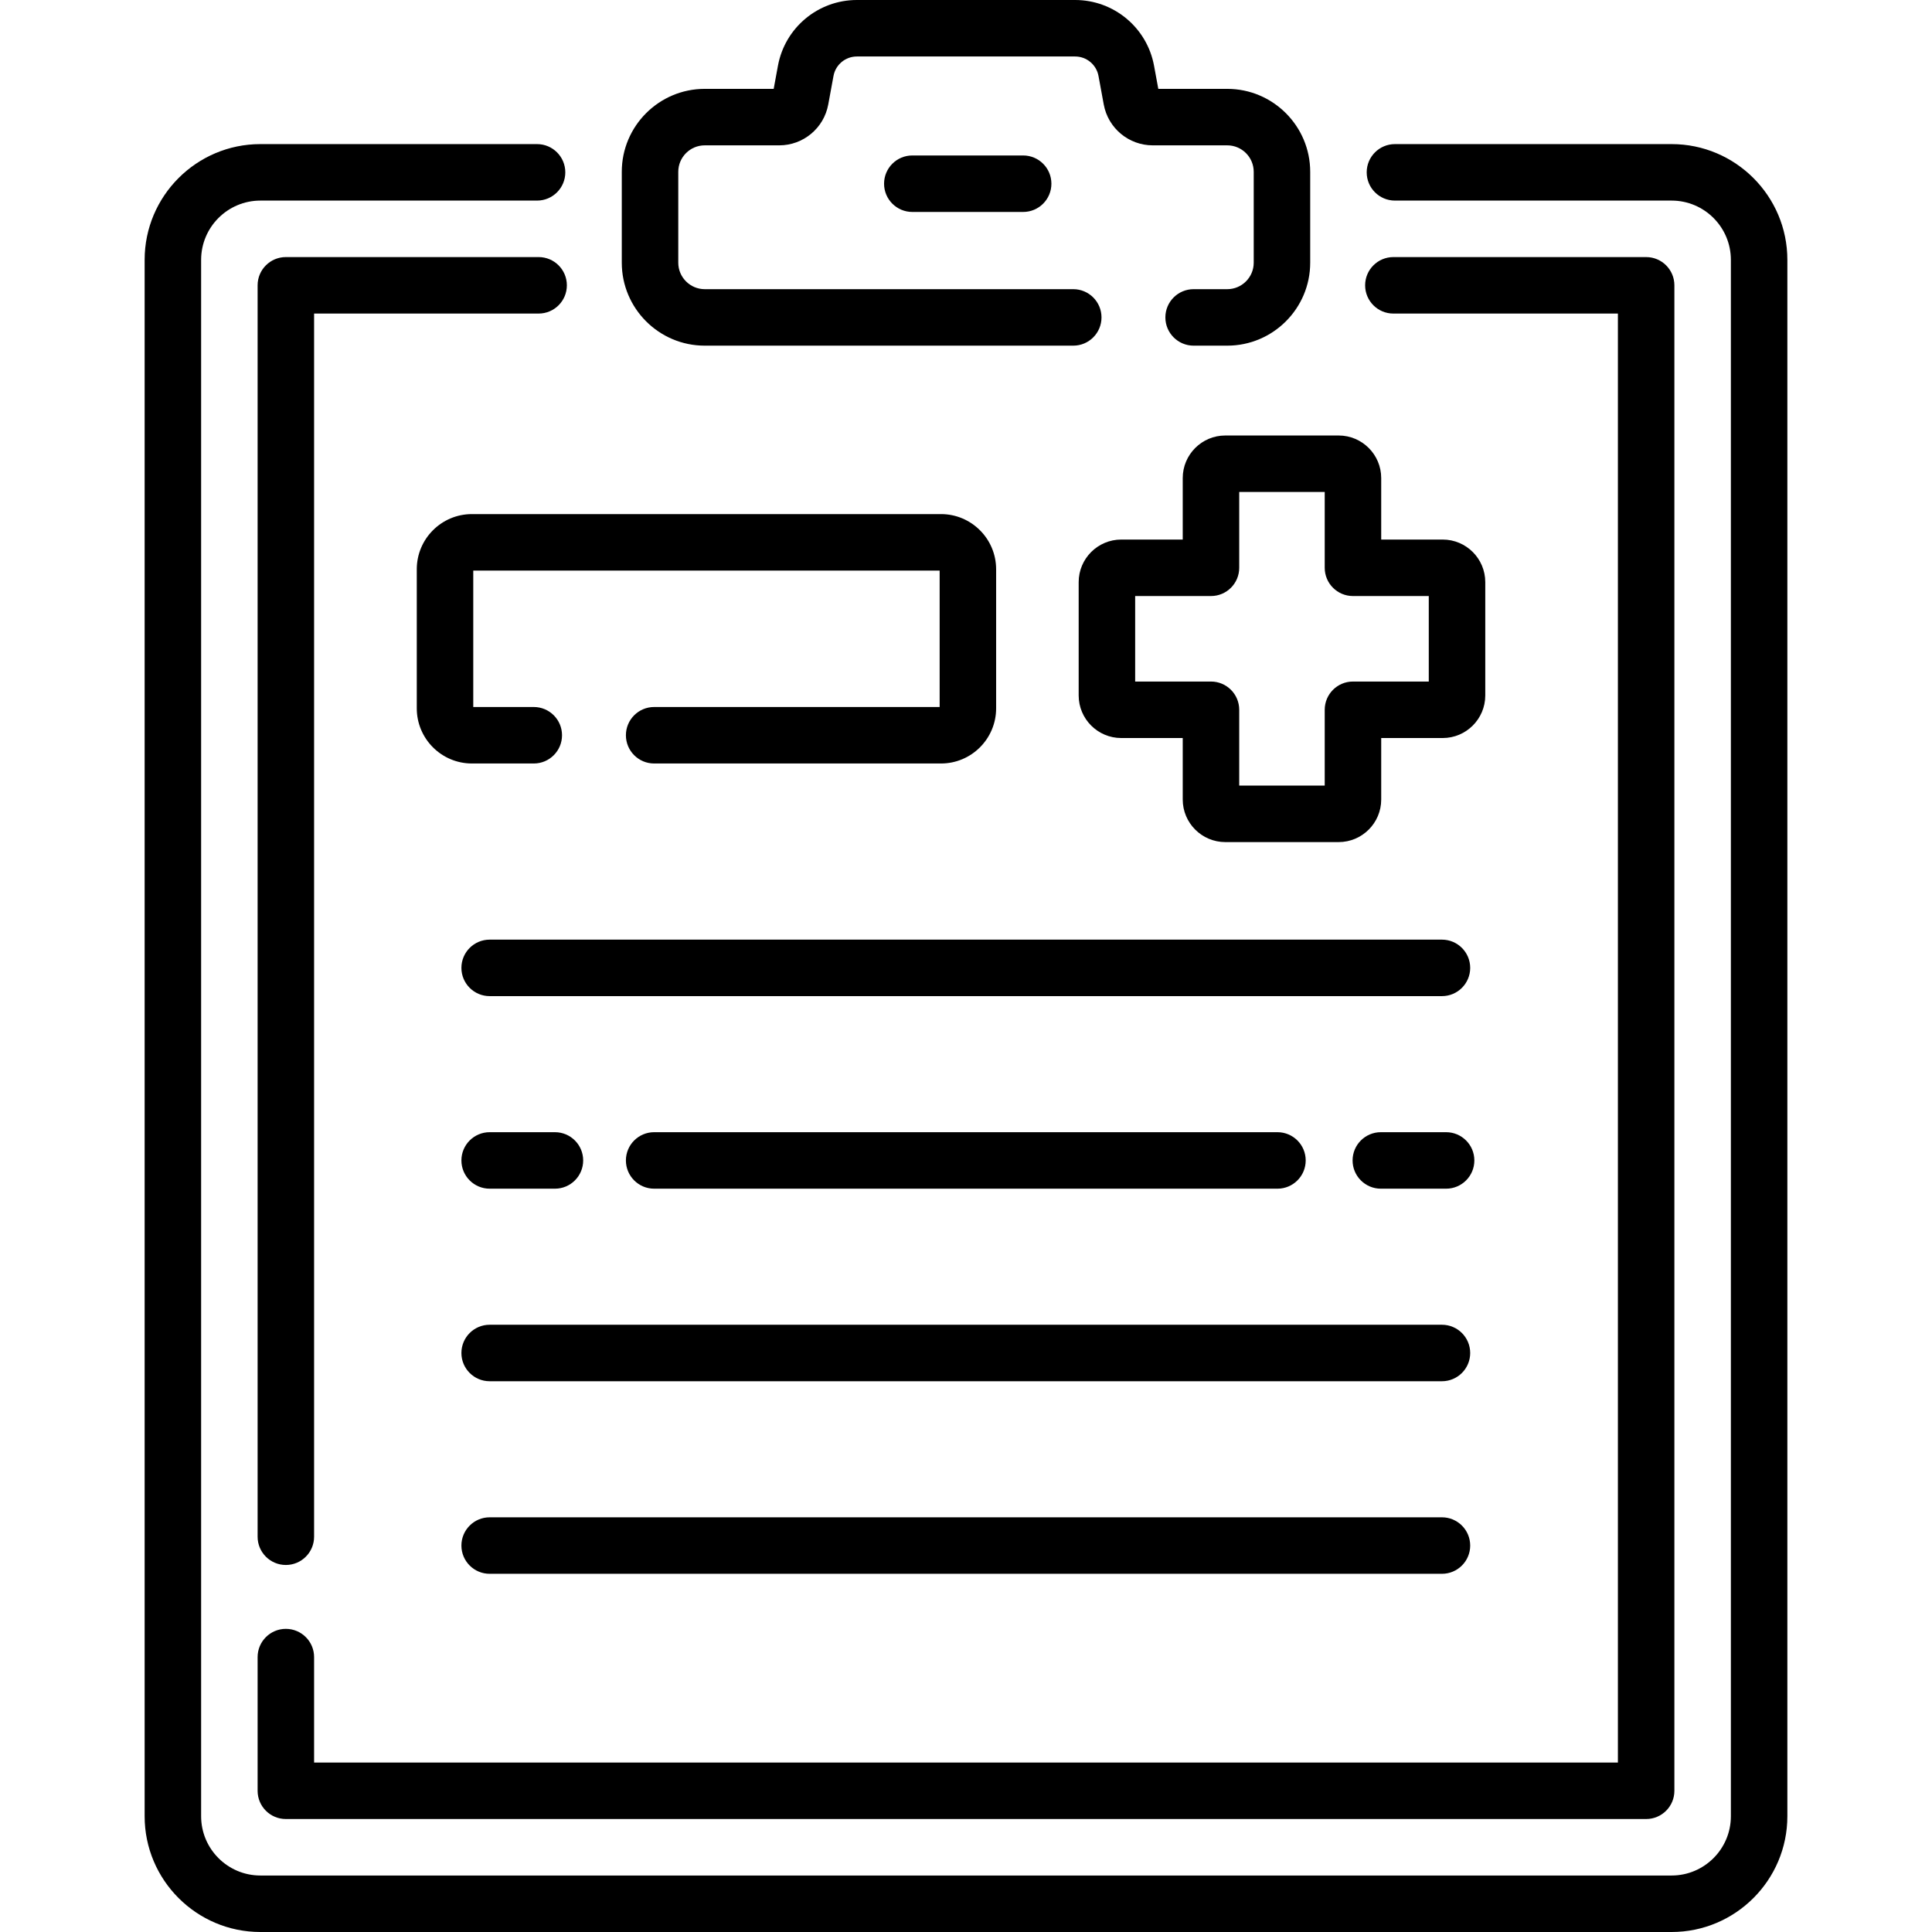 <svg id="Capa_1" enable-background="new 0 0 513.044 513.044" height="512" viewBox="0 0 513.044 513.044" width="512" xmlns="http://www.w3.org/2000/svg"><g><path d="m443.899 38.266h-73.472c-4.143 0-7.5 3.358-7.5 7.5s3.357 7.5 7.5 7.5h73.472c8.677 0 15.736 7.059 15.736 15.736v413.305c0 8.677-7.06 15.737-15.736 15.737h-374.754c-8.677 0-15.737-7.06-15.737-15.737v-413.305c0-8.677 7.06-15.736 15.737-15.736h73.471c4.142 0 7.5-3.358 7.5-7.5s-3.358-7.5-7.5-7.5h-73.471c-16.948 0-30.737 13.788-30.737 30.736v413.305c0 16.948 13.789 30.737 30.737 30.737h374.754c16.948 0 30.736-13.789 30.736-30.737v-413.305c0-16.948-13.788-30.736-30.736-30.736z"/><path d="m75.908 432.543c-4.142 0-7.5 3.358-7.5 7.5v35.5c0 4.142 3.358 7.5 7.5 7.5h361.227c4.143 0 7.5-3.358 7.5-7.5v-399.777c0-4.142-3.357-7.5-7.5-7.5h-67.124c-4.143 0-7.5 3.358-7.5 7.5s3.357 7.5 7.5 7.5h59.624v384.777h-346.227v-28c0-4.142-3.357-7.5-7.5-7.5z"/><path d="m143.032 68.266h-67.124c-4.142 0-7.5 3.358-7.5 7.5v332.315c0 4.142 3.358 7.5 7.5 7.5s7.5-3.358 7.5-7.5v-324.815h59.624c4.142 0 7.5-3.358 7.5-7.5s-3.358-7.5-7.5-7.5z"/><path d="m187.145 91.789h97.86c4.143 0 7.5-3.358 7.5-7.5s-3.357-7.5-7.5-7.5h-97.86c-3.875 0-7.029-3.153-7.029-7.028v-24.136c0-3.875 3.153-7.028 7.029-7.028h19.776c6.387 0 11.862-4.559 13.019-10.841l1.396-7.586c.551-2.996 3.163-5.169 6.208-5.169h57.954c3.046 0 5.657 2.174 6.209 5.17l1.396 7.585c1.156 6.282 6.631 10.841 13.019 10.841h19.776c3.875 0 7.028 3.153 7.028 7.028v24.136c0 3.875-3.153 7.028-7.028 7.028h-8.932c-4.143 0-7.5 3.358-7.5 7.5s3.357 7.5 7.5 7.5h8.932c12.146 0 22.028-9.882 22.028-22.028v-24.136c0-12.146-9.882-22.028-22.028-22.028h-18.309l-1.131-6.143c-1.861-10.114-10.676-17.454-20.959-17.454h-57.954c-10.284 0-19.099 7.34-20.96 17.454l-1.131 6.143h-18.309c-12.147 0-22.029 9.882-22.029 22.028v24.136c0 12.146 9.882 22.028 22.029 22.028z"/><path d="m242.265 41.284c-4.142 0-7.5 3.358-7.5 7.5s3.358 7.5 7.5 7.5h29.435c4.143 0 7.5-3.358 7.5-7.5s-3.357-7.5-7.5-7.5z"/><path d="m314.075 126.948v16.331h-16.33c-6.231 0-11.301 5.069-11.301 11.301v30.103c0 6.231 5.069 11.301 11.301 11.301h16.33v16.331c0 6.231 5.07 11.301 11.302 11.301h30.103c6.231 0 11.301-5.069 11.301-11.301v-16.331h16.331c6.231 0 11.301-5.07 11.301-11.301v-30.103c0-6.231-5.069-11.301-11.301-11.301h-16.332v-16.331c0-6.231-5.069-11.301-11.301-11.301h-30.103c-6.231 0-11.301 5.07-11.301 11.301zm15 23.831v-20.132h22.705v20.132c0 4.142 3.357 7.5 7.5 7.5h20.132v22.705h-20.132c-4.143 0-7.5 3.358-7.5 7.5v20.131h-22.705v-20.131c0-4.142-3.357-7.5-7.5-7.5h-20.131v-22.705h20.131c4.143 0 7.5-3.358 7.5-7.5z"/><path d="m249.88 136.518h-124.563c-8.074 0-14.642 6.568-14.642 14.642v36.943c0 8.074 6.568 14.643 14.642 14.643h16.43c4.142 0 7.5-3.358 7.5-7.5s-3.358-7.5-7.5-7.5h-16.072v-36.228h123.848v36.228h-75.813c-4.142 0-7.5 3.358-7.5 7.5s3.358 7.5 7.5 7.5h76.171c8.074 0 14.642-6.569 14.642-14.643v-36.943c-.001-8.074-6.569-14.642-14.643-14.642z"/><path d="m382.912 249.521h-252.884c-4.142 0-7.5 3.358-7.5 7.5s3.358 7.5 7.5 7.5h252.884c4.143 0 7.5-3.358 7.5-7.5s-3.358-7.5-7.5-7.5z"/><path d="m339.23 315.655c4.143 0 7.5-3.358 7.5-7.5s-3.357-7.5-7.5-7.5h-165.521c-4.142 0-7.5 3.358-7.5 7.5s3.358 7.5 7.5 7.5z"/><path d="m382.912 351.789h-252.884c-4.142 0-7.5 3.358-7.5 7.5s3.358 7.5 7.5 7.5h252.884c4.143 0 7.5-3.358 7.5-7.5s-3.358-7.5-7.5-7.5z"/><path d="m382.912 402.923h-252.884c-4.142 0-7.5 3.358-7.5 7.5s3.358 7.5 7.5 7.5h252.884c4.143 0 7.5-3.358 7.5-7.5s-3.358-7.5-7.5-7.5z"/><path d="m130.028 315.655h17.336c4.142 0 7.5-3.358 7.5-7.5s-3.358-7.5-7.5-7.5h-17.336c-4.142 0-7.5 3.358-7.5 7.5s3.357 7.5 7.5 7.5z"/><path d="m384.016 300.655h-17.335c-4.143 0-7.5 3.358-7.5 7.5s3.357 7.5 7.5 7.5h17.335c4.143 0 7.5-3.358 7.5-7.5s-3.357-7.5-7.5-7.5z"/></g></svg>